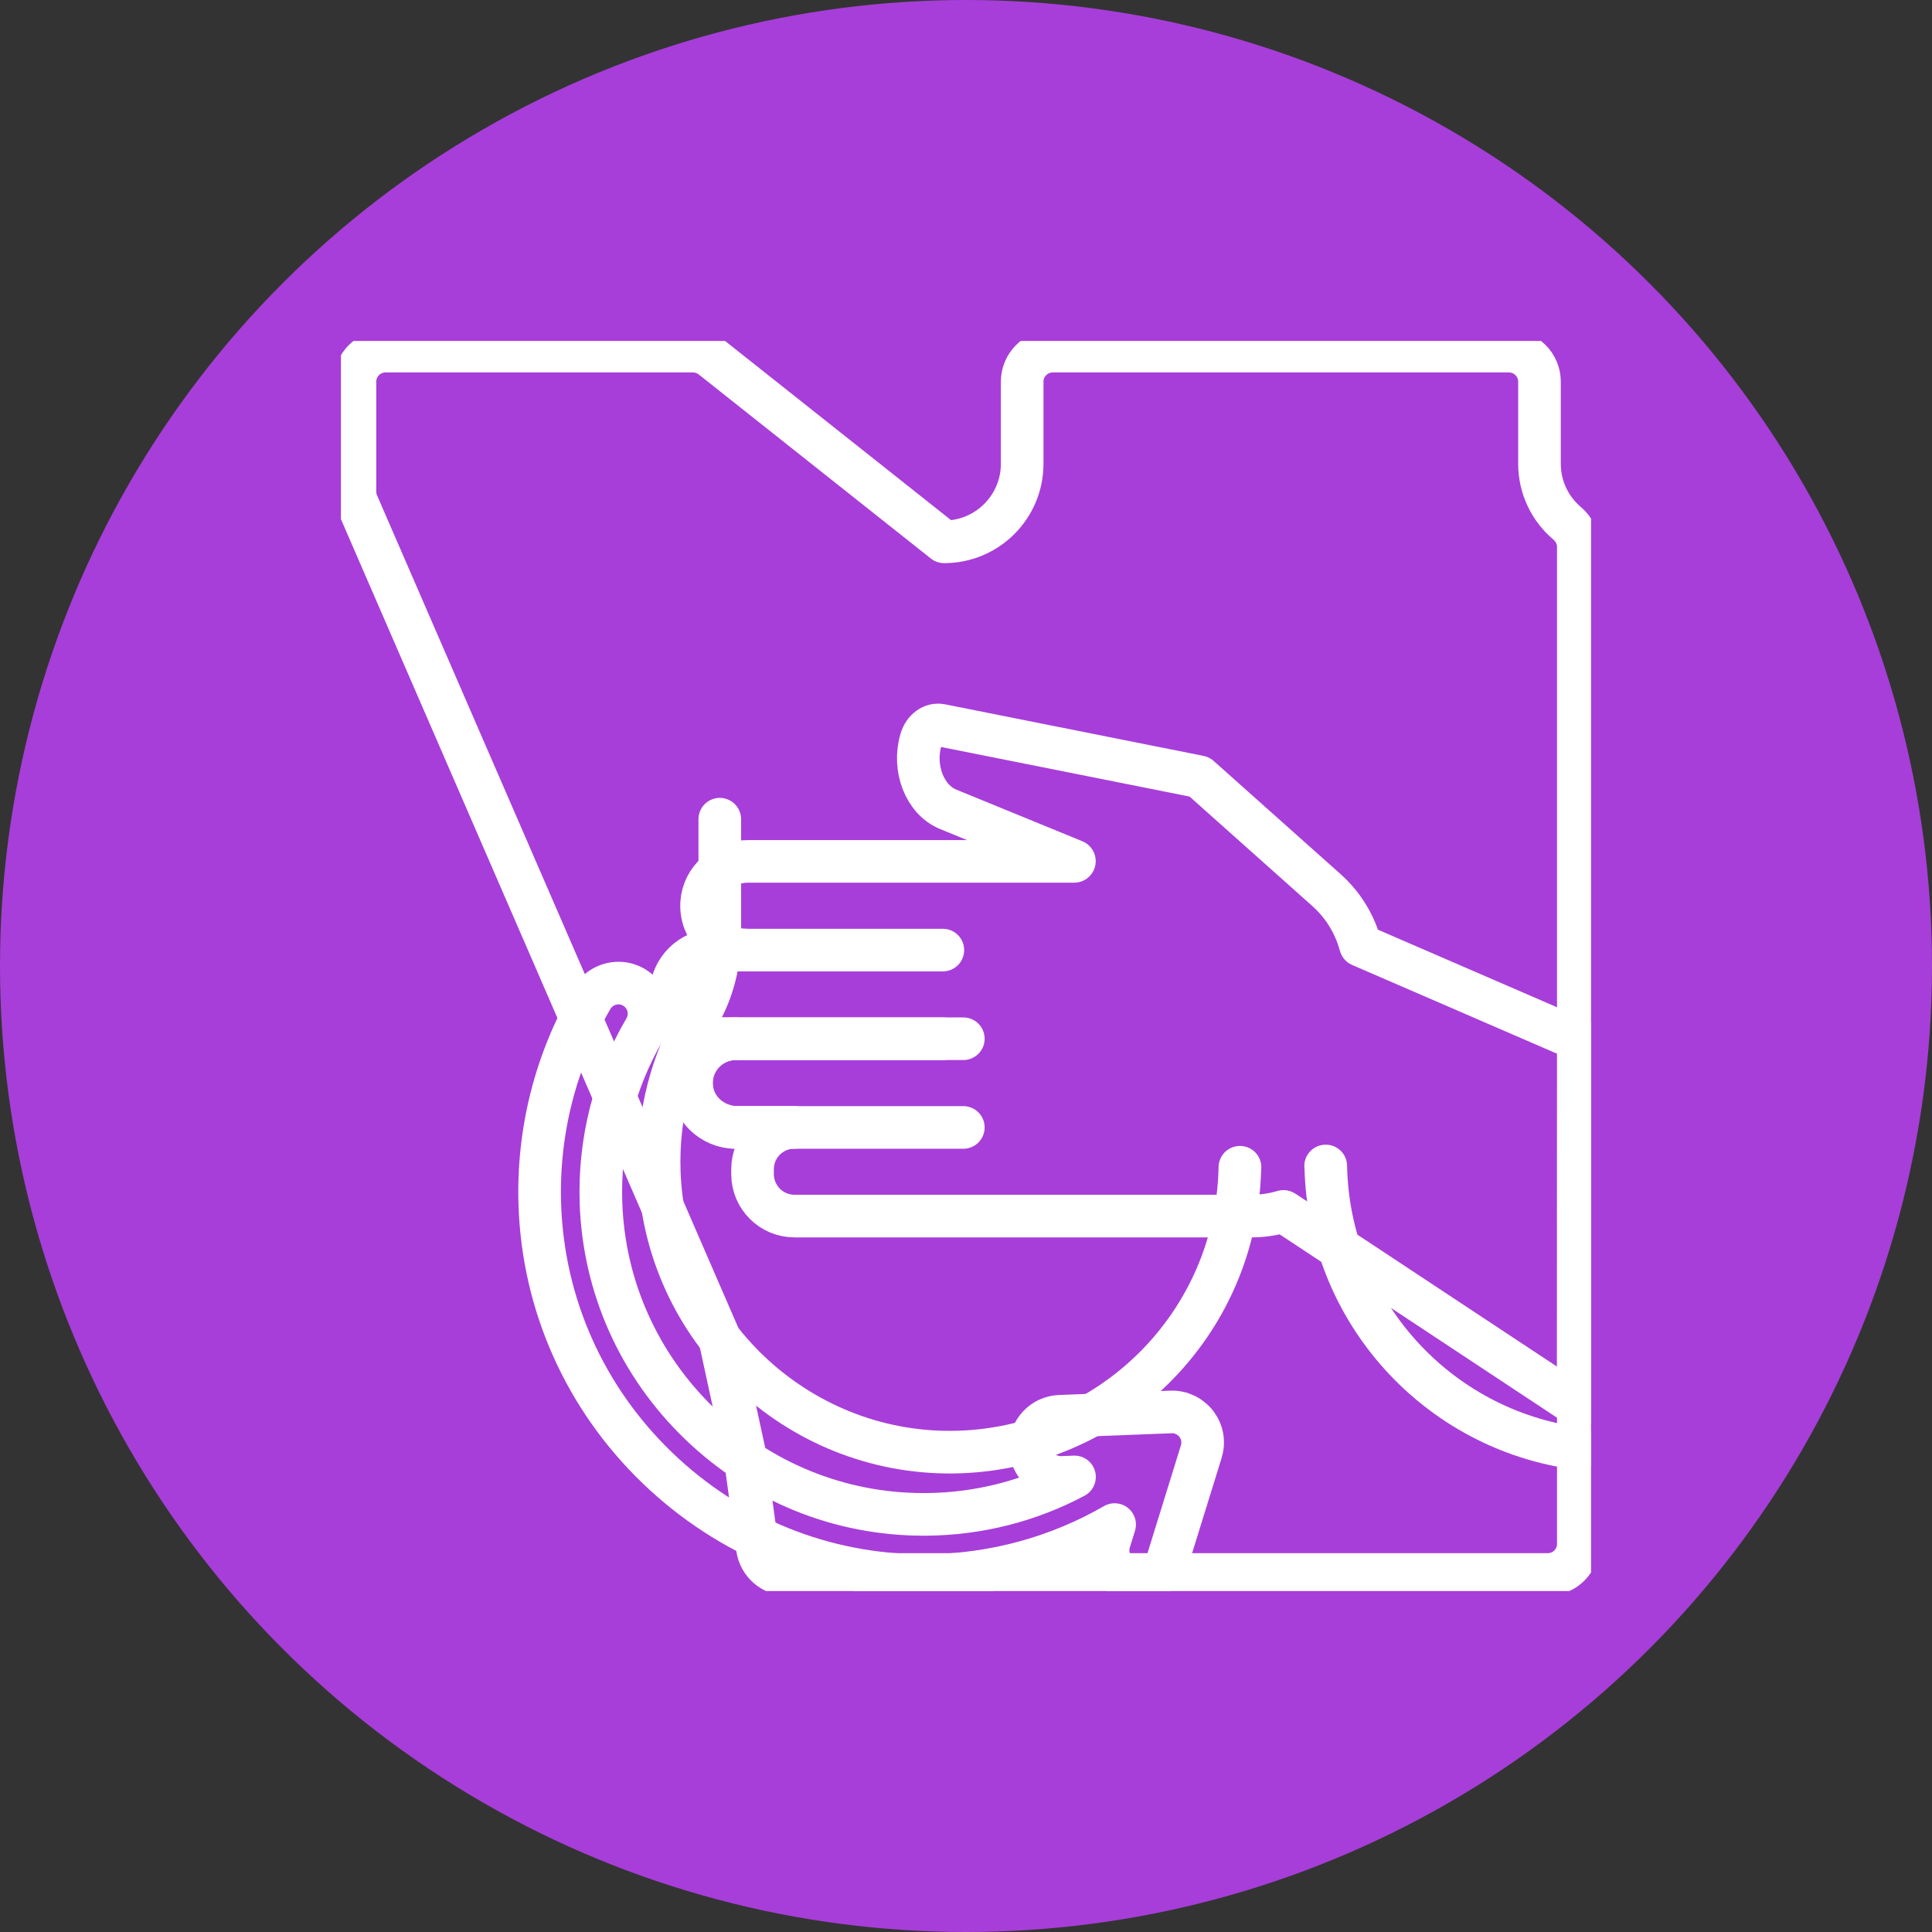 <svg width="68" height="68" viewBox="0 0 68 68" fill="none" xmlns="http://www.w3.org/2000/svg">
<rect x="0" y="0" width="68" height="68" fill="#333333" stroke="none"/>
<circle cx="34" cy="34" r="34" fill="#A73ED9"/>
<g clip-path="url(#clip0_552_365)">
<path d="M26.199 51.111L26.659 54.486C26.732 55.019 27.188 55.417 27.726 55.417H54.475C55.07 55.417 55.552 54.935 55.552 54.341V19.249C55.552 18.927 55.403 18.626 55.157 18.418C54.563 17.915 54.185 17.164 54.185 16.324V13.435C54.185 12.841 53.703 12.359 53.108 12.359H37.053C36.459 12.359 35.977 12.841 35.977 13.435V16.324C35.977 17.841 34.747 19.071 33.23 19.071L25.059 12.592C24.868 12.441 24.633 12.359 24.39 12.359H13.57C12.975 12.359 12.493 12.841 12.493 13.435V17.302C12.493 17.45 12.523 17.596 12.582 17.731L25.338 47.125L25.34 47.15L26.199 51.111Z" stroke="white" stroke-width="1.5" stroke-miterlimit="10" stroke-linecap="round" stroke-linejoin="round"/>
<path d="M25.334 28.833V32.91C25.334 33.9 25.093 34.88 24.593 35.734C23.651 37.343 23.136 39.23 23.204 41.244C23.392 46.761 28.012 51.169 33.531 51.111C39.061 51.052 43.536 46.603 43.64 41.084H43.645" stroke="white" stroke-width="1.5" stroke-miterlimit="10" stroke-linecap="round" stroke-linejoin="round"/>
<path d="M55.557 50.982C50.6 50.34 46.759 46.148 46.663 41.039H46.658" stroke="white" stroke-width="1.5" stroke-miterlimit="10" stroke-linecap="round" stroke-linejoin="round"/>
<path d="M42.273 50.429C42.278 50.444 42.283 50.459 42.288 50.475C42.306 50.539 42.318 50.599 42.324 50.659L42.326 50.678V50.698C42.33 50.751 42.33 50.802 42.326 50.852C42.325 50.865 42.323 50.882 42.321 50.899C42.314 50.953 42.305 50.998 42.294 51.041C42.291 51.058 42.287 51.075 42.281 51.092L41.106 54.883C40.965 55.337 40.552 55.641 40.078 55.641C39.97 55.641 39.862 55.625 39.759 55.593C39.192 55.417 38.874 54.813 39.049 54.246L39.231 53.66C37.234 54.812 34.977 55.429 32.644 55.454L32.507 55.454C28.998 55.454 25.669 54.106 23.13 51.658C20.587 49.205 19.12 45.922 19 42.414C18.913 39.853 19.549 37.335 20.838 35.133C21.031 34.805 21.387 34.601 21.768 34.601C21.959 34.601 22.146 34.652 22.311 34.749C22.823 35.048 22.996 35.709 22.696 36.221C21.613 38.071 21.079 40.188 21.153 42.341C21.253 45.287 22.486 48.045 24.625 50.108C26.76 52.167 29.558 53.301 32.502 53.301L32.627 53.301C34.457 53.282 36.229 52.829 37.819 51.983L37.384 52L37.34 52.001C36.761 52.001 36.289 51.547 36.266 50.967C36.255 50.68 36.356 50.405 36.551 50.194C36.746 49.983 37.012 49.86 37.3 49.849L41.24 49.695C41.265 49.695 41.291 49.696 41.316 49.698L41.334 49.698L41.368 49.701C41.421 49.706 41.476 49.717 41.531 49.732L41.541 49.733L41.574 49.743C41.593 49.749 41.612 49.756 41.63 49.765C41.664 49.778 41.697 49.792 41.729 49.807C41.754 49.82 41.779 49.833 41.803 49.847C41.836 49.866 41.866 49.888 41.895 49.91C41.926 49.932 41.954 49.955 41.981 49.98C42.015 50.011 42.047 50.043 42.077 50.078C42.092 50.096 42.104 50.113 42.115 50.129C42.144 50.168 42.166 50.202 42.187 50.237C42.199 50.26 42.209 50.278 42.219 50.298C42.225 50.307 42.234 50.325 42.242 50.343C42.252 50.365 42.26 50.388 42.267 50.411L42.273 50.429Z" stroke="white" stroke-width="1.5" stroke-miterlimit="10" stroke-linecap="round" stroke-linejoin="round"/>
<path d="M33.185 36.56H25.177C24.315 36.56 23.617 35.862 23.617 35C23.617 34.138 24.315 33.44 25.177 33.44H33.185" stroke="white" stroke-width="1.5" stroke-miterlimit="10" stroke-linecap="round" stroke-linejoin="round"/>
<path d="M33.906 39.682H25.898C25.036 39.682 24.337 38.983 24.337 38.121C24.337 37.259 25.036 36.56 25.898 36.56H33.906" stroke="white" stroke-width="1.5" stroke-miterlimit="10" stroke-linecap="round" stroke-linejoin="round"/>
<path d="M55.552 36.594L47.887 33.274C47.885 33.273 47.883 33.271 47.883 33.269C47.677 32.495 47.243 31.814 46.658 31.302L42.217 27.342C42.216 27.341 42.214 27.34 42.213 27.34L33.12 25.526C32.816 25.465 32.521 25.679 32.415 26.035C32.117 27.039 32.55 28.149 33.371 28.485L37.811 30.303C37.819 30.306 37.817 30.318 37.808 30.318H26.314C25.479 30.318 24.746 30.948 24.696 31.782C24.642 32.688 25.36 33.439 26.253 33.439H25.238C24.403 33.439 23.67 34.069 23.619 34.903C23.565 35.809 24.283 36.56 25.177 36.56H25.895C25.001 36.56 24.283 37.312 24.337 38.217C24.387 39.051 25.12 39.681 25.956 39.681H27.957C27.145 39.681 26.487 40.339 26.487 41.151V41.324C26.487 42.14 27.149 42.802 27.966 42.802H44.042C44.435 42.802 44.815 42.744 45.173 42.638C45.176 42.637 45.178 42.637 45.18 42.639L55.539 49.487C55.544 49.491 55.552 49.487 55.552 49.48L55.557 36.601C55.557 36.598 55.555 36.595 55.552 36.594Z" stroke="white" stroke-width="1.5" stroke-miterlimit="10" stroke-linecap="round" stroke-linejoin="round"/>
</g>
<defs>
<clipPath id="clip0_552_365">
<rect width="44" height="44" fill="white" transform="translate(12 12)"/>
</clipPath>
</defs>
</svg>
